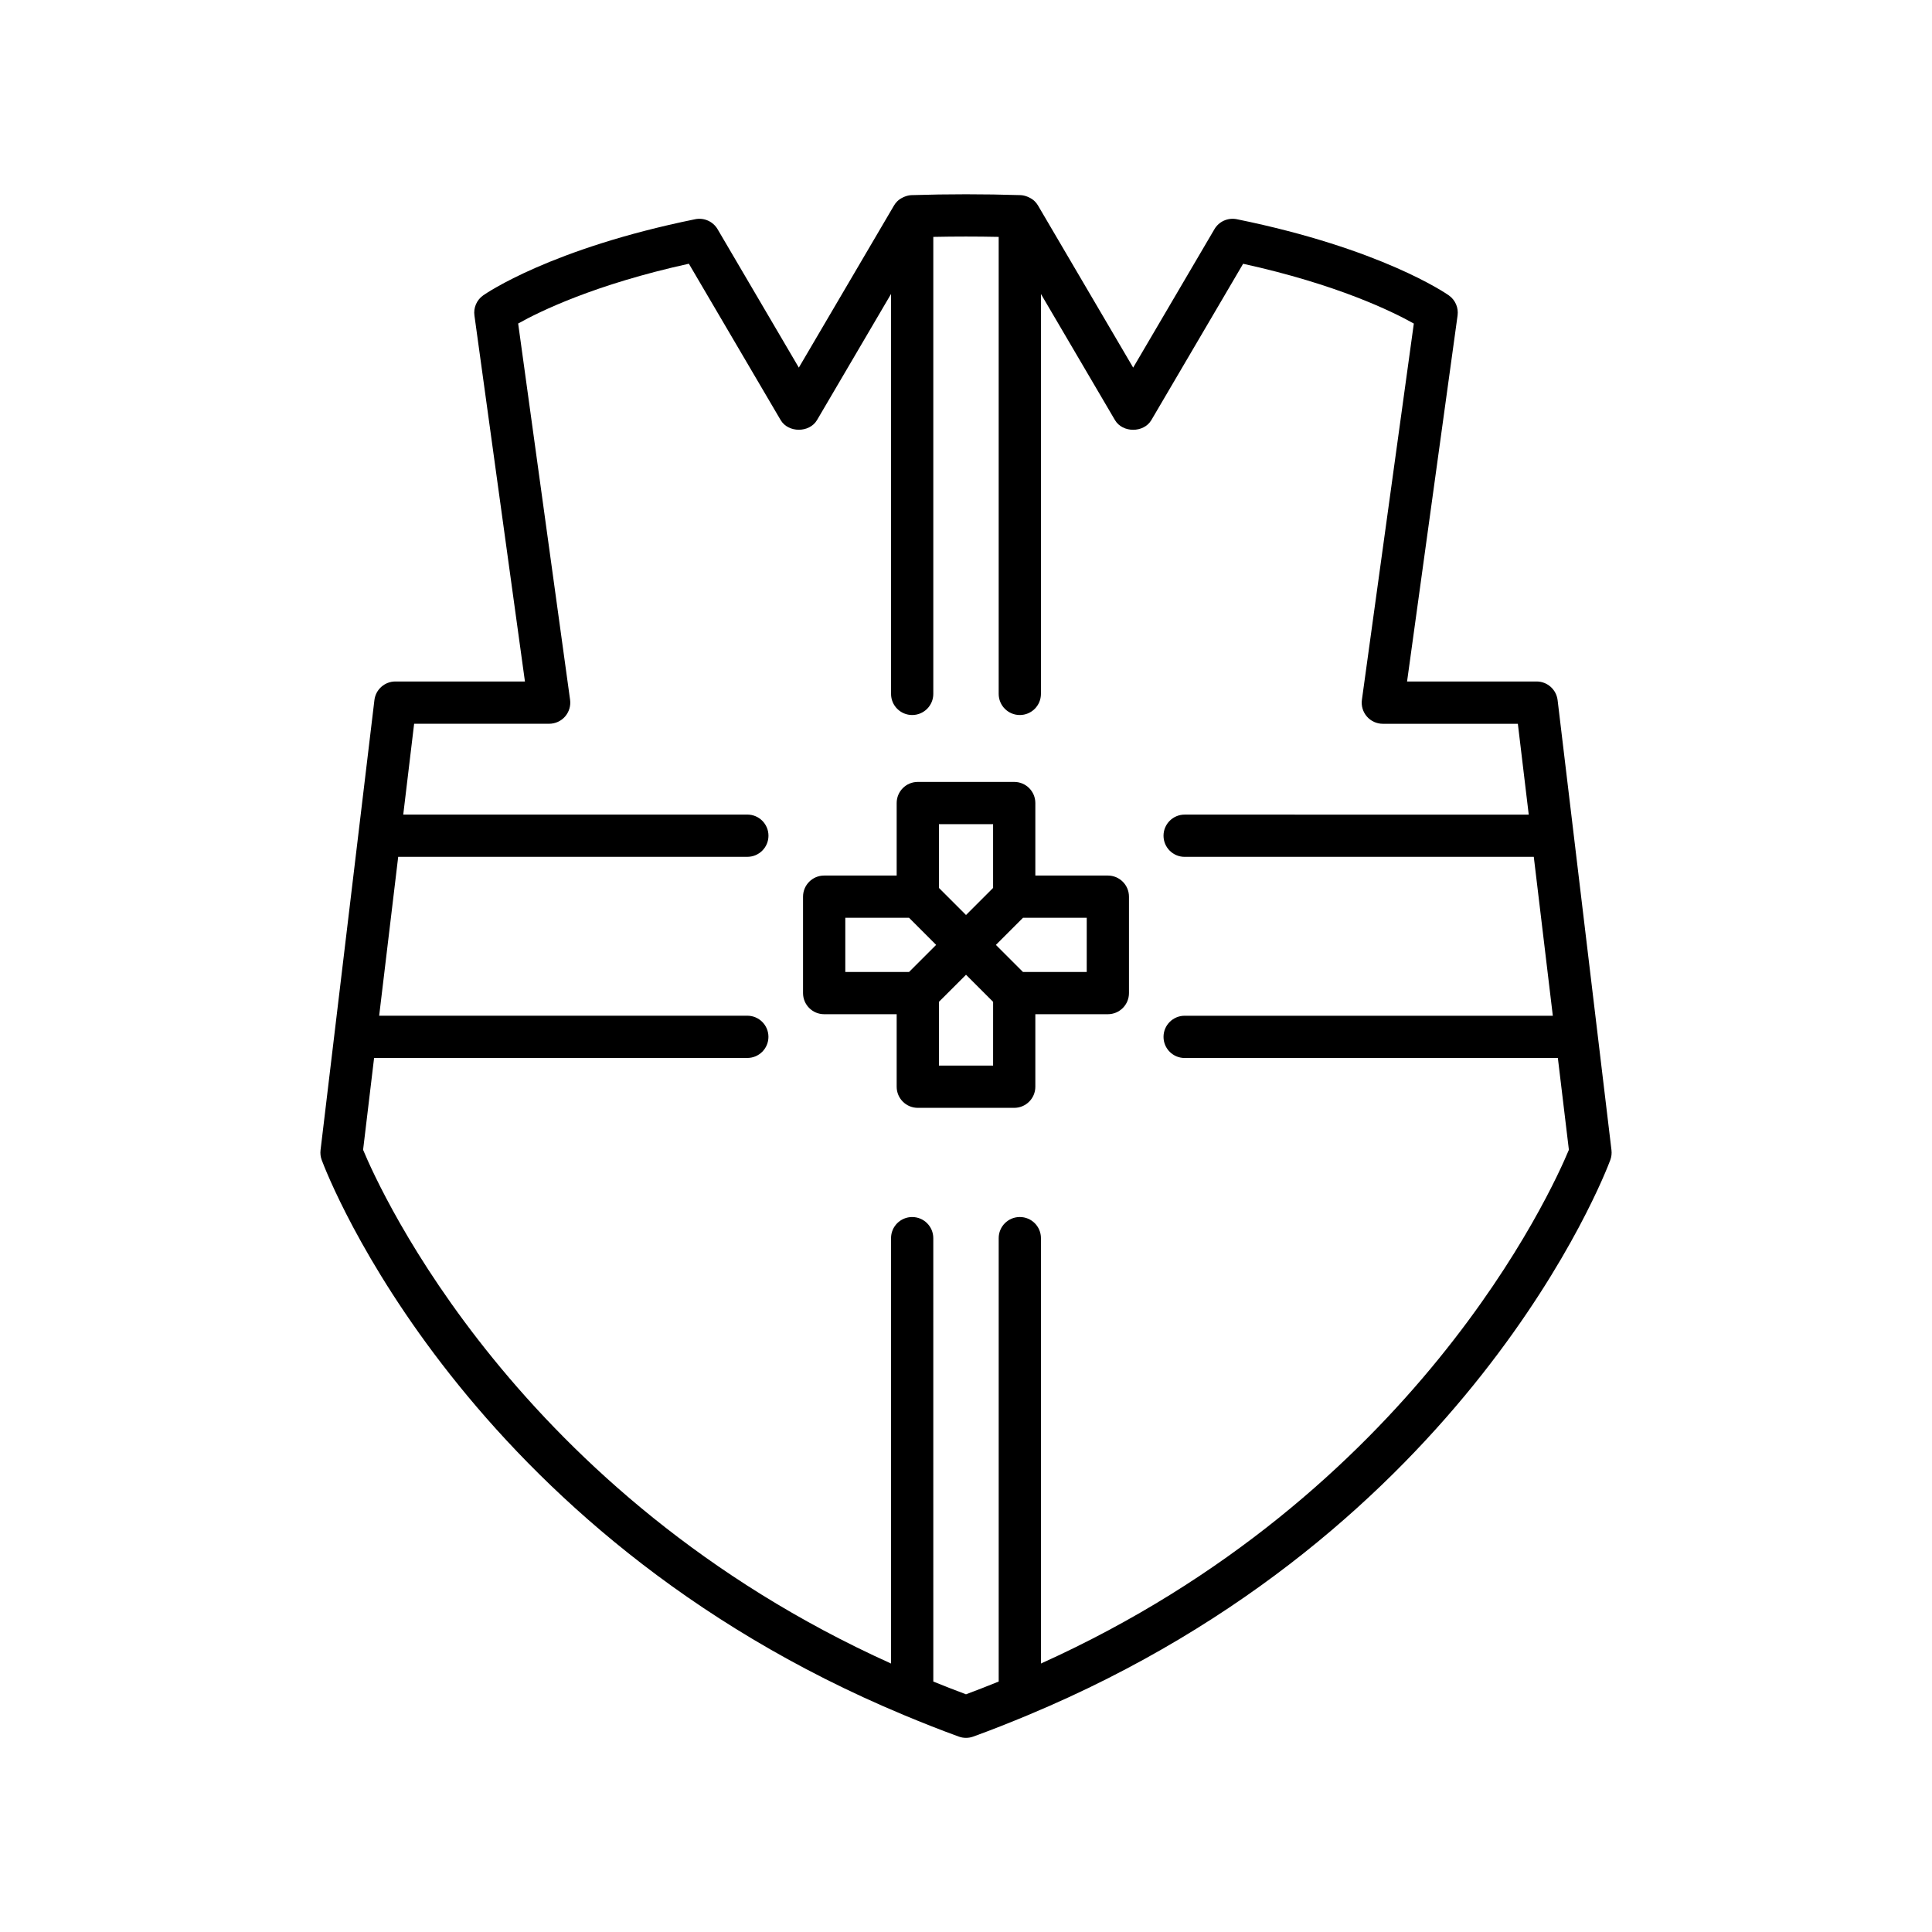 <?xml version="1.0" encoding="UTF-8"?>
<!-- Uploaded to: ICON Repo, www.iconrepo.com, Generator: ICON Repo Mixer Tools -->
<svg fill="#000000" width="800px" height="800px" version="1.1" viewBox="144 144 512 512" xmlns="http://www.w3.org/2000/svg">
 <g>
  <path d="m551.22 324.6h-34.332l13.383-96.98c0.289-2.07-0.605-4.133-2.316-5.34-0.715-0.504-17.902-12.395-56.18-20.184-2.344-0.477-4.738 0.578-5.945 2.652l-21.527 36.672-25.211-42.945c-0.242-0.41-0.531-0.781-0.855-1.109l-0.035-0.035c-0.445-0.441-0.977-0.77-1.543-1.039-0.145-0.07-0.281-0.129-0.43-0.188-0.566-0.215-1.16-0.371-1.781-0.391-0.055 0-0.113 0-0.168-0.004-0.004 0-0.008-0.004-0.016-0.004-0.004 0-0.008 0.004-0.012 0.004-9.238-0.297-19.27-0.297-28.5 0-0.004 0-0.008-0.004-0.012-0.004-0.004 0-0.008 0.004-0.016 0.004-0.055 0-0.113 0-0.168 0.004-0.625 0.02-1.215 0.176-1.781 0.391-0.148 0.055-0.285 0.117-0.43 0.188-0.562 0.27-1.098 0.598-1.543 1.039l-0.035 0.035c-0.328 0.328-0.617 0.699-0.855 1.109l-25.211 42.945-21.527-36.672c-1.215-2.074-3.617-3.129-5.945-2.652-38.277 7.789-55.465 19.68-56.18 20.184-1.711 1.207-2.609 3.269-2.316 5.34l13.383 96.98h-34.332c-2.832 0-5.219 2.117-5.559 4.93l-14.277 119.27c-0.105 0.887 0 1.781 0.312 2.617 1.543 4.152 37.871 98.516 154.16 147.04 0.098 0.047 0.195 0.086 0.297 0.125 4.68 1.945 9.441 3.844 14.379 5.637 0.617 0.223 1.262 0.332 1.906 0.332s1.289-0.109 1.906-0.332c4.941-1.789 9.703-3.688 14.383-5.637 0.102-0.039 0.195-0.082 0.297-0.125 116.3-48.527 152.62-142.89 154.16-147.04 0.312-0.836 0.414-1.734 0.312-2.617l-14.277-119.27c-0.348-2.816-2.734-4.93-5.566-4.93zm8.551 124.11c-4.484 10.797-40.816 91.438-139.91 136.14v-112.73c0-3.094-2.504-5.598-5.598-5.598s-5.598 2.504-5.598 5.598v117.5c-2.852 1.156-5.719 2.297-8.664 3.387-2.945-1.09-5.816-2.231-8.664-3.383l-0.004-117.5c0-3.094-2.504-5.598-5.598-5.598s-5.598 2.504-5.598 5.598v112.73c-99.086-44.703-135.42-125.34-139.91-136.14l2.914-24.344h98.906c3.094 0 5.598-2.504 5.598-5.598s-2.504-5.598-5.598-5.598l-97.562 0.004 5.043-42.109h92.527c3.094 0 5.598-2.504 5.598-5.598s-2.504-5.598-5.598-5.598h-91.188l2.883-24.07h35.785c1.617 0 3.16-0.699 4.219-1.918s1.547-2.844 1.324-4.445l-13.758-99.703c5.75-3.227 20.375-10.375 45.238-15.844l24.316 41.422c2.012 3.434 7.641 3.434 9.652 0l19.613-33.414v105.99c0 3.094 2.504 5.598 5.598 5.598s5.598-2.504 5.598-5.598v-121.11c5.715-0.121 11.617-0.121 17.328 0v121.11c0 3.094 2.504 5.598 5.598 5.598s5.598-2.504 5.598-5.598v-105.98l19.613 33.414c2.012 3.434 7.641 3.434 9.652 0l24.316-41.422c24.875 5.465 39.496 12.621 45.238 15.844l-13.758 99.703c-0.223 1.602 0.262 3.227 1.324 4.445 1.059 1.219 2.602 1.918 4.219 1.918h35.785l2.883 24.07-91.188-0.004c-3.094 0-5.598 2.504-5.598 5.598s2.504 5.598 5.598 5.598h92.527l5.043 42.109h-97.57c-3.094 0-5.598 2.504-5.598 5.598s2.504 5.598 5.598 5.598h98.906z"/>
  <path d="m437.59 376.03h-19.215v-19.215c0-3.094-2.504-5.598-5.598-5.598h-25.551c-3.094 0-5.598 2.504-5.598 5.598v19.215h-19.215c-3.094 0-5.598 2.504-5.598 5.598v25.551c0 3.094 2.504 5.598 5.598 5.598h19.215v19.215c0 3.094 2.504 5.598 5.598 5.598h25.551c3.094 0 5.598-2.504 5.598-5.598v-19.215h19.215c3.094 0 5.598-2.504 5.598-5.598v-25.551c0-3.094-2.504-5.598-5.598-5.598zm-52.68 25.551h-16.898v-14.355h16.898l7.176 7.18zm22.27 24.812h-14.355v-16.898l7.18-7.176 7.18 7.18zm0-47.082-7.176 7.176-7.18-7.18v-16.898h14.355zm24.812 22.27h-16.898l-7.176-7.176 7.18-7.18h16.898z"/>
 </g>
</svg>